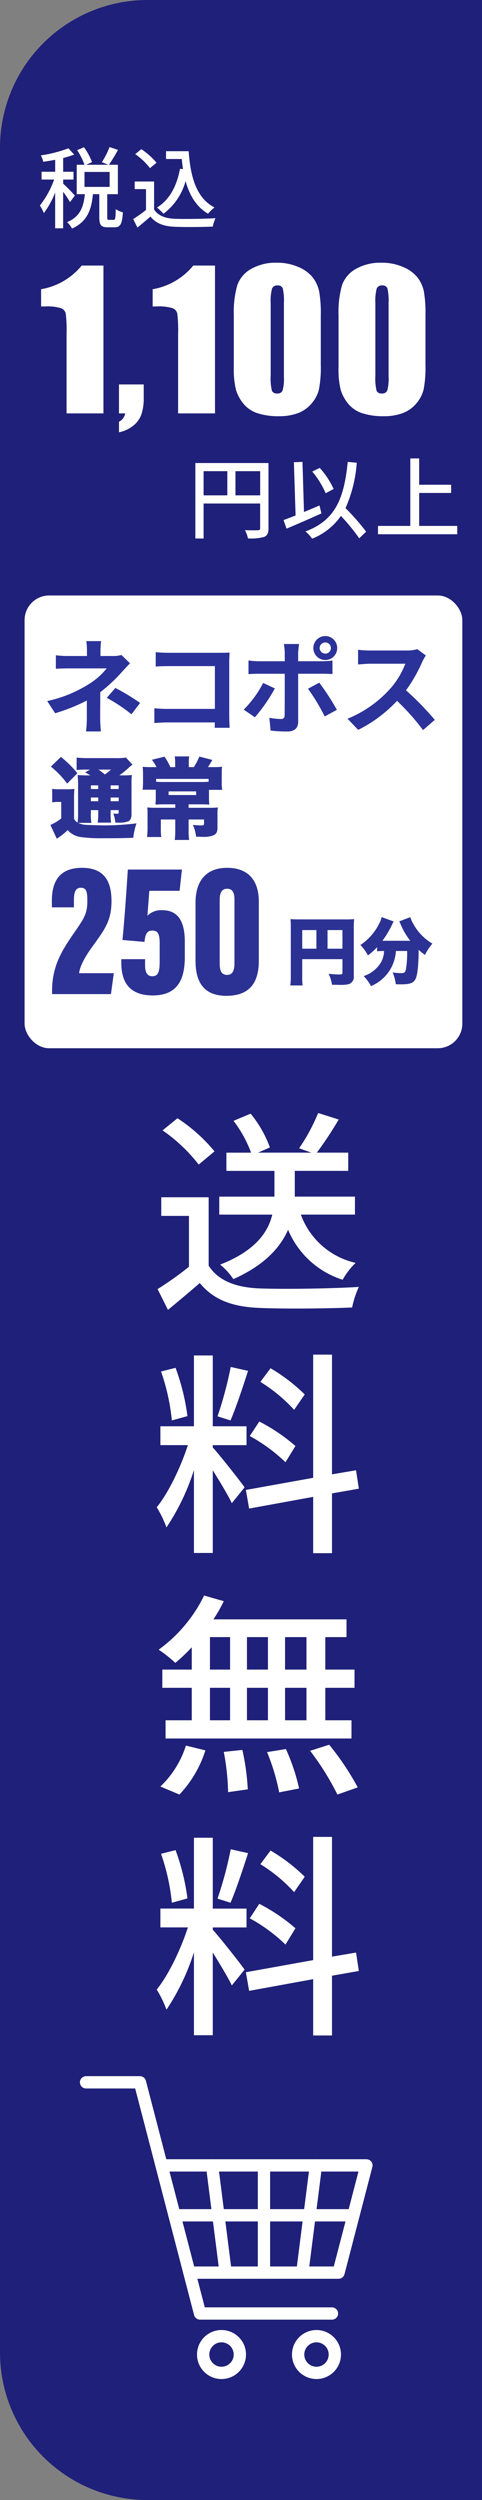 <svg xmlns="http://www.w3.org/2000/svg" width="98" height="508" viewBox="0 0 98 508">
  <rect x="0" y="0" width="98" height="508" fill="#808080" stroke="none"/>
  <g id="グループ_5384" data-name="グループ 5384" transform="translate(3915 -105)">
    <g id="グループ_5383" data-name="グループ 5383" transform="translate(-5317 -104)">
      <path id="長方形_1104" data-name="長方形 1104" d="M30,0H98a0,0,0,0,1,0,0V508a0,0,0,0,1,0,0H30A30,30,0,0,1,0,478V30A30,30,0,0,1,30,0Z" transform="translate(1402 209)" fill="#1f2079"/>
      <g id="グループ_5376" data-name="グループ 5376" transform="translate(1410.108 238.88)">
        <path id="パス_47795" data-name="パス 47795" d="M-26.966-30.04V0h-7.5V-16.105a28.3,28.3,0,0,0-.167-4.193,1.567,1.567,0,0,0-.918-1.067,9.525,9.525,0,0,0-3.349-.362h-.742v-3.507a13.628,13.628,0,0,0,8.257-4.806ZM-18.78-5.882v2.69a10.146,10.146,0,0,1-.5,3.47,5.1,5.1,0,0,1-1.735,2.3,6.714,6.714,0,0,1-2.792,1.262V1.688A2.283,2.283,0,0,0-22.547,0h-1.262V-5.882ZM-4.286-30.04V0h-7.5V-16.105a28.3,28.3,0,0,0-.167-4.193,1.567,1.567,0,0,0-.918-1.067,9.525,9.525,0,0,0-3.349-.362h-.742v-3.507A13.628,13.628,0,0,0-8.7-30.04ZM17.222-19.872v10.02A23.717,23.717,0,0,1,16.85-4.88a6.874,6.874,0,0,1-1.54,2.913A6.639,6.639,0,0,1,12.49-.019,10.855,10.855,0,0,1,8.8.575,13.738,13.738,0,0,1,4.326-.046,6.131,6.131,0,0,1,1.487-1.985a8.3,8.3,0,0,1-1.5-2.774A17.309,17.309,0,0,1-.461-9.389V-19.872a20.14,20.14,0,0,1,.714-6.2,6.115,6.115,0,0,1,2.839-3.3,10.03,10.03,0,0,1,5.149-1.243,10.8,10.8,0,0,1,4.416.863,7.37,7.37,0,0,1,2.913,2.106,6.949,6.949,0,0,1,1.308,2.8A25.593,25.593,0,0,1,17.222-19.872ZM9.725-22.4a11.225,11.225,0,0,0-.232-3A1.026,1.026,0,0,0,8.408-26a1.073,1.073,0,0,0-1.1.64A9.767,9.767,0,0,0,7.035-22.4V-7.737a10.879,10.879,0,0,0,.25,3.154,1.071,1.071,0,0,0,1.085.538,1.057,1.057,0,0,0,1.095-.631,9.413,9.413,0,0,0,.26-2.839Zm28.781,2.523v10.02a23.717,23.717,0,0,1-.371,4.973A6.874,6.874,0,0,1,36.6-1.967a6.639,6.639,0,0,1-2.82,1.948,10.855,10.855,0,0,1-3.692.594,13.738,13.738,0,0,1-4.472-.622,6.131,6.131,0,0,1-2.839-1.939,8.3,8.3,0,0,1-1.5-2.774,17.309,17.309,0,0,1-.445-4.629V-19.872a20.14,20.14,0,0,1,.714-6.2,6.115,6.115,0,0,1,2.839-3.3,10.03,10.03,0,0,1,5.149-1.243,10.8,10.8,0,0,1,4.416.863,7.37,7.37,0,0,1,2.913,2.106,6.949,6.949,0,0,1,1.308,2.8A25.594,25.594,0,0,1,38.507-19.872Zm-7.5-2.523a11.225,11.225,0,0,0-.232-3,1.026,1.026,0,0,0-1.085-.6,1.073,1.073,0,0,0-1.1.64A9.767,9.767,0,0,0,28.32-22.4V-7.737a10.879,10.879,0,0,0,.25,3.154,1.071,1.071,0,0,0,1.085.538,1.057,1.057,0,0,0,1.095-.631,9.413,9.413,0,0,0,.26-2.839Z" transform="translate(39.892 54.12)" fill="#fff"/>
        <path id="パス_47788" data-name="パス 47788" d="M-10.782-5.256a33.054,33.054,0,0,0-2.376-2.43v-.828h2.106V-10.1h-2.106v-2.79a21.97,21.97,0,0,0,2.232-.7l-1.152-1.278a26.461,26.461,0,0,1-5.616,1.44,5.16,5.16,0,0,1,.486,1.3c.774-.108,1.6-.234,2.43-.414V-10.1H-17.55v1.584h2.556a18.346,18.346,0,0,1-2.9,5.274,9.015,9.015,0,0,1,.81,1.548,17.749,17.749,0,0,0,2.3-4.194V1.386h1.62V-6.03a22.353,22.353,0,0,1,1.4,2.088Zm1.962-4.806h5.112V-7.02H-8.82ZM-3.834-.324c-.306,0-.36-.054-.36-.558V-5.544h2.16V-11.52H-3.852a32.493,32.493,0,0,0,1.836-3.024l-1.71-.576a15.971,15.971,0,0,1-1.566,3.078l1.332.522H-8.478l1.188-.54a12.926,12.926,0,0,0-1.638-3.024l-1.386.594A13.91,13.91,0,0,1-8.82-11.52H-10.4v5.976h1.656C-9-3.1-9.612-1.008-12.366.144a4.664,4.664,0,0,1,1.008,1.3C-8.208.036-7.38-2.52-7.11-5.544h1.3v4.68c0,1.548.324,2.052,1.71,2.052h1.386c1.152,0,1.566-.63,1.692-3.042A4.764,4.764,0,0,1-2.466-2.5C-2.5-.594-2.574-.324-2.9-.324ZM7.758-14.274v1.584h3.2c.072.7.144,1.4.252,2.07l-.612-.09c-.666,3.564-2.124,6.3-4.68,7.884a11.033,11.033,0,0,1,1.314,1.26,12.325,12.325,0,0,0,4.5-6.642c.81,2.916,2.2,5.238,4.572,6.642a7.325,7.325,0,0,1,1.314-1.278c-3.636-1.854-4.9-6.12-5.256-11.43Zm-1.944,2.34a14.135,14.135,0,0,0-3.078-2.754L1.494-13.68A13.523,13.523,0,0,1,4.5-10.836ZM5.328-8.118H1.386V-6.57h2.3v4.23A27.134,27.134,0,0,1,1.08-.486l.864,1.728C2.88.468,3.744-.252,4.59-.99,5.724.4,7.272.99,9.558,1.08c2.052.09,5.67.054,7.7-.036a7.625,7.625,0,0,1,.558-1.71c-2.25.144-6.246.2-8.244.126C7.6-.612,6.12-1.188,5.328-2.43Z" transform="translate(17.892 15.12)" fill="#fff"/>
        <path id="パス_47787" data-name="パス 47787" d="M-18.126-7.344v-4.914H-13.1v4.914Zm-6.48-4.914h4.824v4.914h-4.824Zm13.194-1.656H-26.28V1.422h1.674v-7.11h11.5v5c0,.324-.108.432-.45.432-.342.018-1.494.036-2.646-.018A5.545,5.545,0,0,1-15.588,1.4,9.84,9.84,0,0,0-12.294,1.1c.666-.288.882-.792.882-1.764ZM1.836-8.64A17.213,17.213,0,0,0-.99-12.924l-1.53.738A17.872,17.872,0,0,1,.216-7.776Zm-2.88,3.348c-1.044.45-2.106.9-3.15,1.332L-4.5-14.148l-1.746.072L-5.9-3.258c-.918.36-1.764.684-2.448.936L-7.74-.576c2-.846,4.644-1.98,7.092-3.1ZM8.442.036A44.889,44.889,0,0,0,4.248-4.752a27.358,27.358,0,0,0,2.286-9.216L4.7-14.148C3.96-6.57,2.088-2.232-3.888-.018a8.44,8.44,0,0,1,1.35,1.476,12.836,12.836,0,0,0,5.85-4.626A39.878,39.878,0,0,1,7.038,1.386Zm10.782-1.17v-6.7h6.5V-9.5h-6.5V-14.85h-1.8V-1.134h-6.57V.558h16.11V-1.134Z" transform="translate(57.892 78.12)" fill="#fff"/>
      </g>
      <g id="グループ_5378" data-name="グループ 5378" transform="translate(1419.5 435.165)">
        <path id="パス_47794" data-name="パス 47794" d="M19.668-16.324v-3.652H7.436v-5.236H18.3v-3.7h-6.38a74.573,74.573,0,0,0,4.444-6.732l-4.18-1.32a37.64,37.64,0,0,1-3.872,7.172l2.508.88H-.044l2.42-1.056A23.465,23.465,0,0,0-1.54-36.828l-3.476,1.452a25.034,25.034,0,0,1,3.564,6.468H-6.468v3.7H3.3v5.236H-7.92v3.652H2.86C2.024-12.8-.528-8.976-7.744-6.16A12.851,12.851,0,0,1-5.06-3.212C1.276-6.028,4.488-9.636,6.072-13.244A17.913,17.913,0,0,0,17.16-3.08,15.2,15.2,0,0,1,19.8-6.512,15.478,15.478,0,0,1,8.668-16.324ZM-8.888-29.172A33.554,33.554,0,0,0-16.412-35.9l-3.036,2.464A33.057,33.057,0,0,1-12.1-26.488Zm-1.188,9.328h-9.636v3.784h5.632V-5.72a66.328,66.328,0,0,1-6.38,4.532l2.112,4.224c2.288-1.892,4.4-3.652,6.468-5.456C-9.108.968-5.324,2.42.264,2.64c5.016.22,13.86.132,18.832-.088a18.638,18.638,0,0,1,1.364-4.18c-5.5.352-15.268.484-20.152.308C-4.532-1.5-8.14-2.9-10.076-5.94ZM9.46,20.224A35.492,35.492,0,0,0,2.508,14.9L.44,17.672A31.845,31.845,0,0,1,7.3,23.348ZM7.568,30.7A36.8,36.8,0,0,0,.22,25.724l-1.936,2.948A33.722,33.722,0,0,1,5.544,34ZM-5.588,14.636A77.857,77.857,0,0,1-8.272,24.668l2.64.836c1.1-2.552,2.464-6.644,3.564-10.076Zm-8.8,9.988a44.875,44.875,0,0,0-2.42-9.812l-2.948.748a42.9,42.9,0,0,1,2.2,9.944Zm5.148,5.9h6.864V26.692H-9.24V12.3h-3.828V26.692h-6.82V30.52H-14.3c-1.452,4.488-3.96,9.724-6.336,12.628a21.885,21.885,0,0,1,1.98,4.092,45.7,45.7,0,0,0,5.588-11.66V52.432H-9.24V35.624c1.452,2.332,3.124,5.1,3.872,6.688l2.6-3.212C-3.7,37.78-7.92,32.412-9.24,31Zm29.7,8.844-.572-3.74L15,36.46V12.128H11.176V37.164L-2.508,39.628l.66,3.784,13.024-2.376v11.44H15V40.332ZM9.812,76.132H5.456v-6.6H9.812Zm0,10.3H5.456v-6.6H9.812Zm-19.624-6.6H-5.72v6.6H-9.812Zm11.792,0v6.6H-2.288v-6.6Zm-4.268-3.7v-6.6H1.98v6.6Zm-7.524-6.6H-5.72v6.6H-9.812Zm-3.7,6.6h-5.984v3.7h5.984v6.6h-5.324v3.7h37.8v-3.7H13.64v-6.6h5.94v-3.7H13.64v-6.6h4.312V65.924H-9.108A30.78,30.78,0,0,0-7,62.228l-4-1.144a29.577,29.577,0,0,1-9.24,11,26.763,26.763,0,0,1,3.388,2.684A36.908,36.908,0,0,0-13.508,71.6Zm-2.508,25.388a23.137,23.137,0,0,0,5.28-8.976l-3.96-.968a19.627,19.627,0,0,1-5.192,8.316ZM-7,92.852a48.621,48.621,0,0,1,.88,8.184l4-.572a48.828,48.828,0,0,0-1.1-8.008Zm8.8.044a43.105,43.105,0,0,1,2.464,8.184l4.048-.792A40.747,40.747,0,0,0,5.632,92.28Zm8.756-.264A55.04,55.04,0,0,1,16.1,101.52l4.136-1.452A55.176,55.176,0,0,0,14.432,91.4Zm-1.1,25.592A35.492,35.492,0,0,0,2.508,112.9L.44,115.672A31.845,31.845,0,0,1,7.3,121.348ZM7.568,128.7A36.8,36.8,0,0,0,.22,123.724l-1.936,2.948A33.722,33.722,0,0,1,5.544,132Zm-13.156-16.06a77.857,77.857,0,0,1-2.684,10.032l2.64.836c1.1-2.552,2.464-6.644,3.564-10.076Zm-8.8,9.988a44.876,44.876,0,0,0-2.42-9.812l-2.948.748a42.9,42.9,0,0,1,2.2,9.944Zm5.148,5.9h6.864v-3.828H-9.24V110.3h-3.828v14.388h-6.82v3.828H-14.3c-1.452,4.488-3.96,9.724-6.336,12.628a21.885,21.885,0,0,1,1.98,4.092,45.7,45.7,0,0,0,5.588-11.66v16.852H-9.24V133.624c1.452,2.332,3.124,5.1,3.872,6.688l2.6-3.212c-.924-1.32-5.148-6.688-6.468-8.1Zm29.7,8.844-.572-3.74L15,134.46V110.128H11.176v25.036l-13.684,2.464.66,3.784,13.024-2.376v11.44H15V138.332Z" transform="translate(35 36.96)" fill="#fff"/>
        <g id="グループ_5087" data-name="グループ 5087" transform="translate(0 196.96)">
          <path id="パス_3434" data-name="パス 3434" d="M3349.135,3116.8h10.951l12.22,46.976h26.821" transform="translate(-3349.135 -3116.804)" fill="none" stroke="#fff" stroke-linecap="round" stroke-linejoin="round" stroke-width="2.5"/>
          <path id="パス_3435" data-name="パス 3435" d="M3419.962,3194.724h41.659l-5.668,21.789h-30.323" transform="translate(-3404.621 -3177.846)" fill="none" stroke="#fff" stroke-linecap="round" stroke-linejoin="round" stroke-width="2.5"/>
          <line id="線_230" data-name="線 230" y2="21.789" transform="translate(36.171 16.878)" fill="none" stroke="#fff" stroke-linecap="round" stroke-linejoin="round" stroke-width="2.5"/>
          <line id="線_231" data-name="線 231" x1="2.769" y2="21.789" transform="translate(43.962 16.878)" fill="none" stroke="#fff" stroke-linecap="round" stroke-linejoin="round" stroke-width="2.5"/>
          <line id="線_232" data-name="線 232" x2="2.769" y2="21.789" transform="translate(25.612 16.878)" fill="none" stroke="#fff" stroke-linecap="round" stroke-linejoin="round" stroke-width="2.5"/>
          <line id="線_233" data-name="線 233" x2="36.385" transform="translate(17.979 27.017)" fill="none" stroke="#fff" stroke-linecap="round" stroke-linejoin="round" stroke-width="2.5"/>
          <ellipse id="楕円形_65" data-name="楕円形 65" cx="3.73" cy="3.73" rx="3.73" ry="3.73" transform="translate(23.806 51.579)" fill="none" stroke="#fff" stroke-linecap="round" stroke-linejoin="round" stroke-width="2.5"/>
          <ellipse id="楕円形_66" data-name="楕円形 66" cx="3.73" cy="3.73" rx="3.73" ry="3.73" transform="translate(43.117 51.579)" fill="none" stroke="#fff" stroke-linecap="round" stroke-linejoin="round" stroke-width="2.5"/>
        </g>
      </g>
      <rect id="長方形_1106" data-name="長方形 1106" width="89" height="92" rx="5" transform="translate(1407 330)" fill="#fff"/>
      <path id="パス_47786" data-name="パス 47786" d="M-28.7-17.157h-3a13.566,13.566,0,0,1,.126,1.932v1.092h-3.633a19.756,19.756,0,0,1-2.688-.147v2.751c.651-.063,1.974-.084,2.73-.084h7.6A13.881,13.881,0,0,1-31.09-8.484a26.081,26.081,0,0,1-8.568,3.507L-38.042-2.5a36.872,36.872,0,0,0,6.447-2.583v3.591A24.191,24.191,0,0,1-31.763,1.2h3.024c-.063-.651-.147-1.848-.147-2.688,0-1.323.021-3.612.021-5.292a31.69,31.69,0,0,0,4.41-4.116c.462-.5,1.092-1.218,1.638-1.743l-1.743-1.7a6.3,6.3,0,0,1-1.743.21h-2.52v-1.092A17.211,17.211,0,0,1-28.7-17.157Zm6.174,14.868,1.764-2.31A47.338,47.338,0,0,0-25.8-7.644l-1.743,2.016A33.029,33.029,0,0,1-22.522-2.289Zm4.935-12.621v2.919c.588-.042,1.722-.084,2.6-.084h9.429v8.694h-9.681c-.945,0-1.89-.063-2.625-.126v3c.693-.063,1.89-.126,2.709-.126h9.576c0,.4,0,.756-.021,1.092h3.045c-.042-.63-.084-1.743-.084-2.478V-12.894c0-.609.042-1.449.063-1.932-.357.021-1.239.042-1.848.042H-15C-15.718-14.784-16.81-14.826-17.587-14.91Zm33.327-.84a1.147,1.147,0,0,1,1.155-1.134,1.129,1.129,0,0,1,1.134,1.134,1.129,1.129,0,0,1-1.134,1.134A1.147,1.147,0,0,1,15.74-15.75Zm-1.281,0a2.438,2.438,0,0,0,2.436,2.436,2.42,2.42,0,0,0,2.415-2.436,2.42,2.42,0,0,0-2.415-2.436A2.438,2.438,0,0,0,14.458-15.75Zm-2.9-.819H8.453a10.879,10.879,0,0,1,.189,1.827v1.68H3.308a15.989,15.989,0,0,1-2.037-.168v2.793c.588-.063,1.407-.084,2.037-.084H8.642v.021c0,.987,0,7.644-.021,8.421-.021.546-.231.756-.777.756a14.525,14.525,0,0,1-2.331-.252l.252,2.6a30.322,30.322,0,0,0,3.423.189c1.491,0,2.184-.756,2.184-1.974v-9.765h4.914c.567,0,1.386.021,2.058.063v-2.751a17,17,0,0,1-2.079.147H11.372v-1.68A17.024,17.024,0,0,1,11.561-16.569ZM6.626-7.539,4.253-8.652A21.883,21.883,0,0,1,.3-3.234L2.573-1.68A32.96,32.96,0,0,0,6.626-7.539Zm9.03-1.176L13.367-7.476a39.871,39.871,0,0,1,3.4,5.628l2.478-1.344A48.814,48.814,0,0,0,15.656-8.715Zm21.672-5.523-1.722-1.281a7.527,7.527,0,0,1-2.163.273H26.029a23.461,23.461,0,0,1-2.478-.147v2.982c.441-.021,1.6-.147,2.478-.147h7.119A16.271,16.271,0,0,1,30.02-7.413a23.541,23.541,0,0,1-8.61,6.027L23.573.882a27.662,27.662,0,0,0,7.9-5.9A47.888,47.888,0,0,1,36.76.924l2.394-2.079A59.036,59.036,0,0,0,33.3-7.161a30.875,30.875,0,0,0,3.3-5.775A9.923,9.923,0,0,1,37.327-14.238Z" transform="translate(1451.252 356.428)" fill="#2b3299"/>
      <path id="パス_47797" data-name="パス 47797" d="M12.558,0l.585-4.251H6.084C6.279-5.967,7.722-8.229,8.97-9.906c2.379-3.315,3.7-5.07,3.7-9.009,0-3.861-1.365-6.747-6.006-6.747C1.443-25.662.546-22,.546-18.993v1.365H5.031V-19.11c0-1.716.39-2.5,1.4-2.5,1.131,0,1.326.78,1.326,2.652,0,2.769-.741,3.666-2.964,6.9C2.418-8.58.585-5.538.585-.585V0Zm14.43-25.311h-11c-.273,4.29-.7,10.491-1.092,14.313l4.485.39c.156-1.677.546-2.3,1.6-2.3,1.131,0,1.482.7,1.482,2.613V-6.63c0,2.145-.312,3-1.521,3-1.17,0-1.443-1.092-1.443-2.184V-7.1H14.664v.741c0,3.432,1.248,6.63,6.4,6.63,5.226,0,6.513-3.51,6.513-7.839v-3.081c0-3.978-1.287-6.4-4.563-6.4a3.885,3.885,0,0,0-3.042,1.131l.39-5.07H26.52Zm9.2-.351c-4.173,0-6.435,2.535-6.435,7.1V-6.786c0,3.822,1.287,7.137,6.279,7.137,5.148,0,6.591-3.2,6.591-7.137V-18.8C42.627-23.127,40.443-25.662,36.192-25.662Zm0,4.251c1.131,0,1.482.9,1.482,2.145V-6.279c0,1.482-.39,2.379-1.482,2.379-1.131,0-1.521-.819-1.521-2.3V-19.188C34.671-20.592,35.1-21.411,36.192-21.411Z" transform="translate(1412 411)" fill="#2c3293"/>
      <path id="パス_47796" data-name="パス 47796" d="M3.45-4.1h8.175V-1.32c0,.27-.12.33-.7.33-.45,0-1.125-.045-2.115-.135a7.439,7.439,0,0,1,.69,2.22c.7.015,1.32.03,1.725.03A6.337,6.337,0,0,0,12.9.975,1.508,1.508,0,0,0,13.935-.66v-9.69a14.148,14.148,0,0,1,.075-1.89,17.584,17.584,0,0,1-1.89.06H3.03c-.975,0-1.41-.015-1.965-.06a14.5,14.5,0,0,1,.06,1.545V-.72a14.765,14.765,0,0,1-.1,1.965h2.5A13.46,13.46,0,0,1,3.45-.645Zm2.88-2.13H3.45v-3.78H6.33Zm2.265,0v-3.78h3.03v3.78Zm11.49.465a4.9,4.9,0,0,1-.645,2.34,6.345,6.345,0,0,1-3.5,2.76A9.077,9.077,0,0,1,17.43,1.38a8.831,8.831,0,0,0,1.5-.825,8.3,8.3,0,0,0,2.37-2.49A8.344,8.344,0,0,0,22.5-5.76h2.28A20.17,20.17,0,0,1,24.525-2c-.15.63-.33.735-1.11.735a12.5,12.5,0,0,1-1.59-.135A8.1,8.1,0,0,1,22.47,1c.915.015.915.015,1.065.015,1.86,0,2.58-.285,2.985-1.155.375-.81.585-2.85.6-5.865A13.518,13.518,0,0,0,28.4-4.965,11.938,11.938,0,0,1,29.91-7.26a10.529,10.529,0,0,1-3.87-4,6.319,6.319,0,0,1-.615-1.38l-2.235.855c.09.21.195.42.285.645a14.675,14.675,0,0,0,1.935,3.3H19.755a19.579,19.579,0,0,0,1.9-3.15,5.923,5.923,0,0,1,.39-.765l-2.46-.9a4.668,4.668,0,0,1-.525,1.4,11.179,11.179,0,0,1-3.78,4.275,9.623,9.623,0,0,1,1.53,2.115,13.711,13.711,0,0,0,1.86-1.665v.84a7.18,7.18,0,0,1,1.02-.06Z" transform="translate(1460 408)" fill="#2c3293"/>
      <path id="パス_47798" data-name="パス 47798" d="M5.058-6.66A18.547,18.547,0,0,1,5.13-8.712a8.145,8.145,0,0,1-1.386.09H2.07a8.913,8.913,0,0,1-1.458-.09v2.754a6.209,6.209,0,0,1,1.08-.09h.756V-2.7a9.541,9.541,0,0,1-2.2,1.332l1.3,2.79A13.76,13.76,0,0,0,3.762-.324a4.334,4.334,0,0,0,2.556,1.4,28.98,28.98,0,0,0,4.374.252c3.06,0,4.446-.018,6.408-.09a13.929,13.929,0,0,1,.648-2.934,54.635,54.635,0,0,1-6.246.414c-.774,0-3.438-.072-3.906-.108a3.8,3.8,0,0,1-1.674-.4H8.586a9.984,9.984,0,0,1-.108-2v-.594H9.972v.522a13.958,13.958,0,0,1-.108,2.016h2.718a14.211,14.211,0,0,1-.09-2.016v-.522H14.13v.36c0,.342-.036.378-.324.378a6.72,6.72,0,0,1-.774-.054,7.788,7.788,0,0,1,.432,1.854h.612a4.881,4.881,0,0,0,2.016-.27c.486-.27.648-.63.648-1.566V-9.594a16.377,16.377,0,0,1,.072-1.926,14.175,14.175,0,0,1-1.71.072h-.828a18.693,18.693,0,0,0,1.818-1.476,7.075,7.075,0,0,1,.846-.7l-1.332-1.44a13.237,13.237,0,0,1-2.268.108H7.974a20.164,20.164,0,0,1-2.394-.108v2.538a13.746,13.746,0,0,1,1.908-.09h.828l-1.008.558a10.738,10.738,0,0,1,1.044.612h-.5a20.7,20.7,0,0,1-2.07-.072,18.632,18.632,0,0,1,.09,2.142v5.6a17.192,17.192,0,0,1-.09,1.926,1.823,1.823,0,0,1-.72-.756Zm7.434-2.754H14.13v.738H12.492Zm-2.52,0v.738H8.478v-.738ZM8.478-6.948H9.972v.756H8.478Zm5.652.756H12.492v-.756H14.13Zm-1.566-6.426a10.317,10.317,0,0,1-1.242.99c-.54-.432-.756-.612-1.278-.99ZM.342-13.23A18.857,18.857,0,0,1,3.654-9.774L5.742-11.88a21.03,21.03,0,0,0-3.366-3.312Zm25.272.108h-.972a13.326,13.326,0,0,0-1.188-2.124l-2.574.63a7.893,7.893,0,0,1,.936,1.494H20.682a15.948,15.948,0,0,1-1.674-.072c.054.648.072,1.08.072,1.746v1.44a12.263,12.263,0,0,1-.09,1.476h2.682v1.458A11.635,11.635,0,0,1,21.6-5.508c.594-.036,1.026-.054,1.8-.054h2.232v.7H21.546a13.157,13.157,0,0,1-1.6-.072c.036.468.054.828.054,1.368V-.846A14.5,14.5,0,0,1,19.89,1.08h2.9A12.814,12.814,0,0,1,22.7-.738V-2.484h2.934v2.16a15.107,15.107,0,0,1-.108,2h2.934a11.888,11.888,0,0,1-.108-2v-2.16h3.132v.846c0,.288-.144.36-.648.36-.342,0-.936-.036-1.62-.108a7.736,7.736,0,0,1,.648,2.394c.558.018,1.008.036,1.278.036A5.68,5.68,0,0,0,33.3.774c.684-.27.918-.7.918-1.656V-3.276a11.966,11.966,0,0,1,.072-1.656,14.679,14.679,0,0,1-1.818.072H28.35v-.7h2.358c.72,0,1.3.018,1.854.054a11.635,11.635,0,0,1-.072-1.566V-8.5h2.682a10,10,0,0,1-.09-1.53v-1.44c0-.792.018-1.3.054-1.728a14.245,14.245,0,0,1-1.854.072H32.274c.27-.378.45-.684.9-1.458l-2.646-.684a13.437,13.437,0,0,1-1.116,2.142H28.386V-14a6.4,6.4,0,0,1,.09-1.3H25.524a8.691,8.691,0,0,1,.09,1.278Zm6.8,2.97c-.4.036-1.026.054-1.62.054H23.346c-.612,0-1.17-.018-1.6-.054v-.576H32.418ZM29.88-8.19v.738h-5.6V-8.19Z" transform="translate(1412 378)" fill="#2c3293"/>
    </g>
  </g>
</svg>
